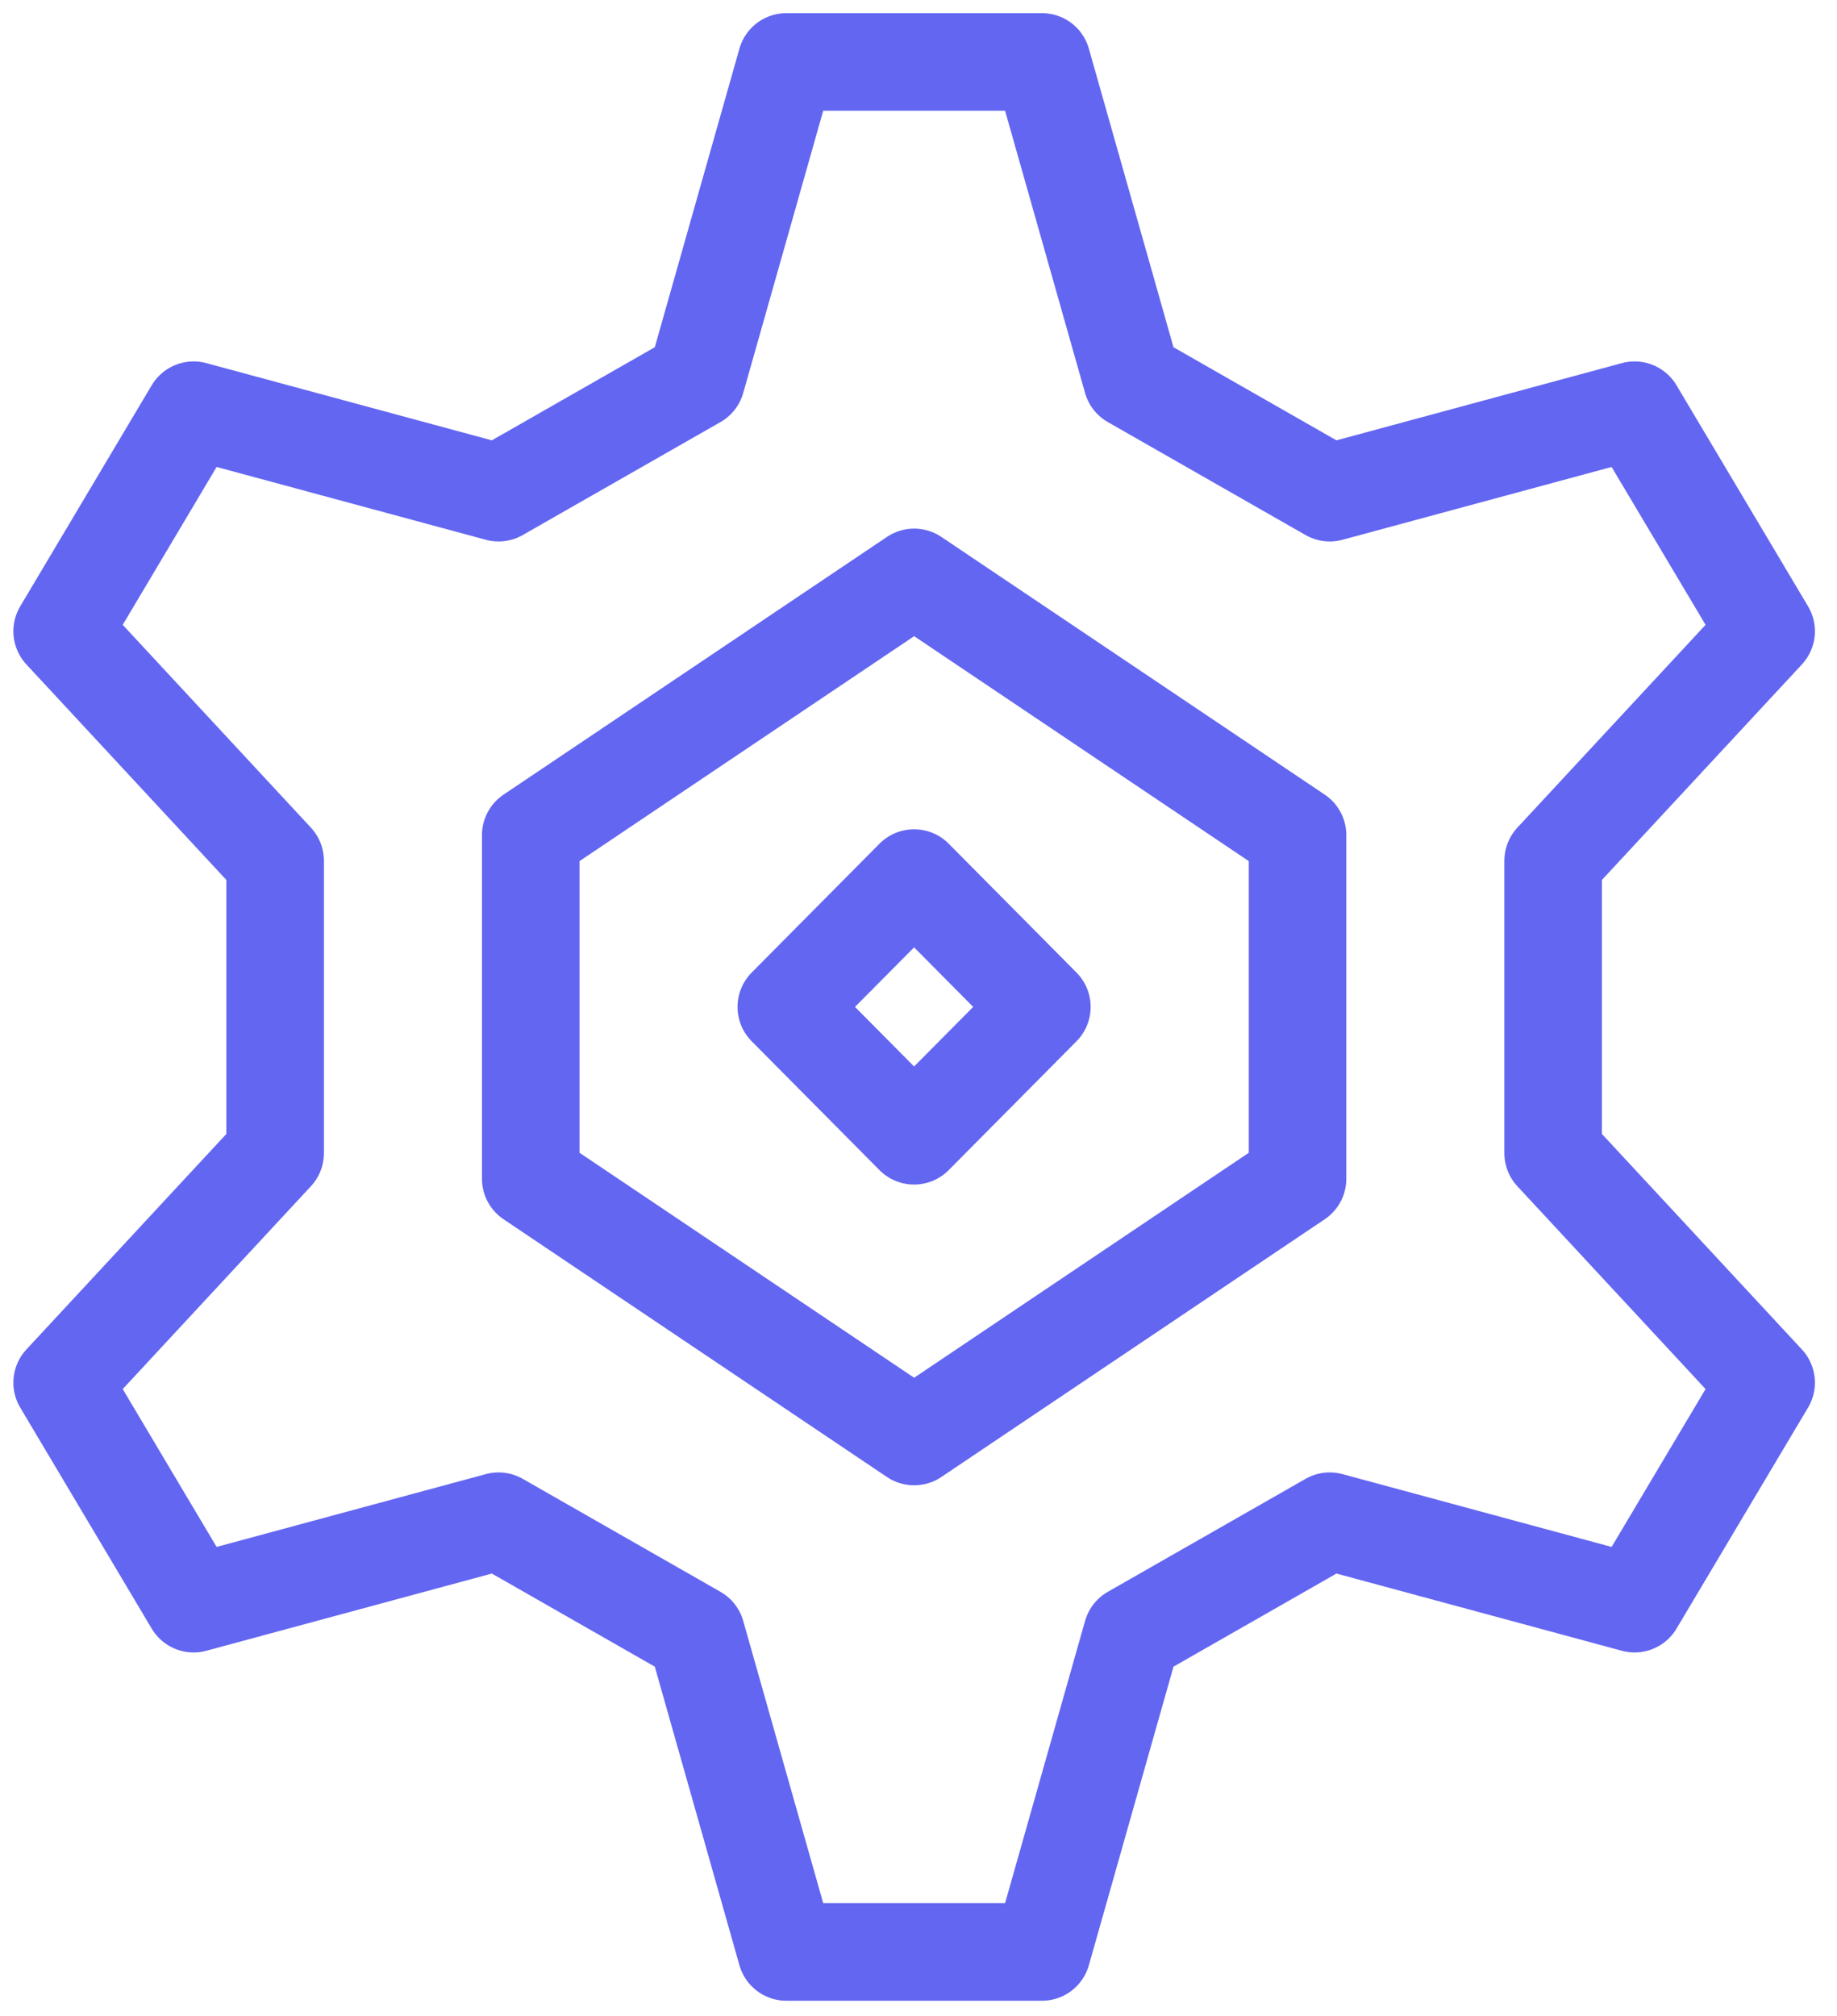 <?xml version="1.0" encoding="UTF-8"?>
<svg xmlns="http://www.w3.org/2000/svg" width="113" height="124" viewBox="0 0 113 124" fill="none">
  <path d="M95.538 52.94L108.641 38.822L100.549 25.228L81.797 30.3L69.633 23.352L64.093 3.809H48.371L42.831 23.352L30.667 30.3L11.91 25.228L3.823 38.822L16.925 52.94V70.914L3.823 85.032L11.91 98.626L30.667 93.554L42.831 100.502L48.371 120.045H64.093L69.633 100.502L81.797 93.554L100.549 98.626L108.641 85.032L95.538 70.914V52.94Z" stroke="#6366f1" stroke-width="6" stroke-linecap="round" stroke-linejoin="round"></path>
  <path d="M79.816 72.494L56.232 88.345L32.648 72.494V51.36L56.232 35.51L79.816 51.36V72.494Z" stroke="#6366f1" stroke-width="6" stroke-linecap="round" stroke-linejoin="round"></path>
  <path d="M56.229 54.001L48.368 61.925L56.229 69.849L64.089 61.925L56.229 54.001Z" stroke="#6366f1" stroke-width="6" stroke-linecap="round" stroke-linejoin="round"></path>
</svg>
